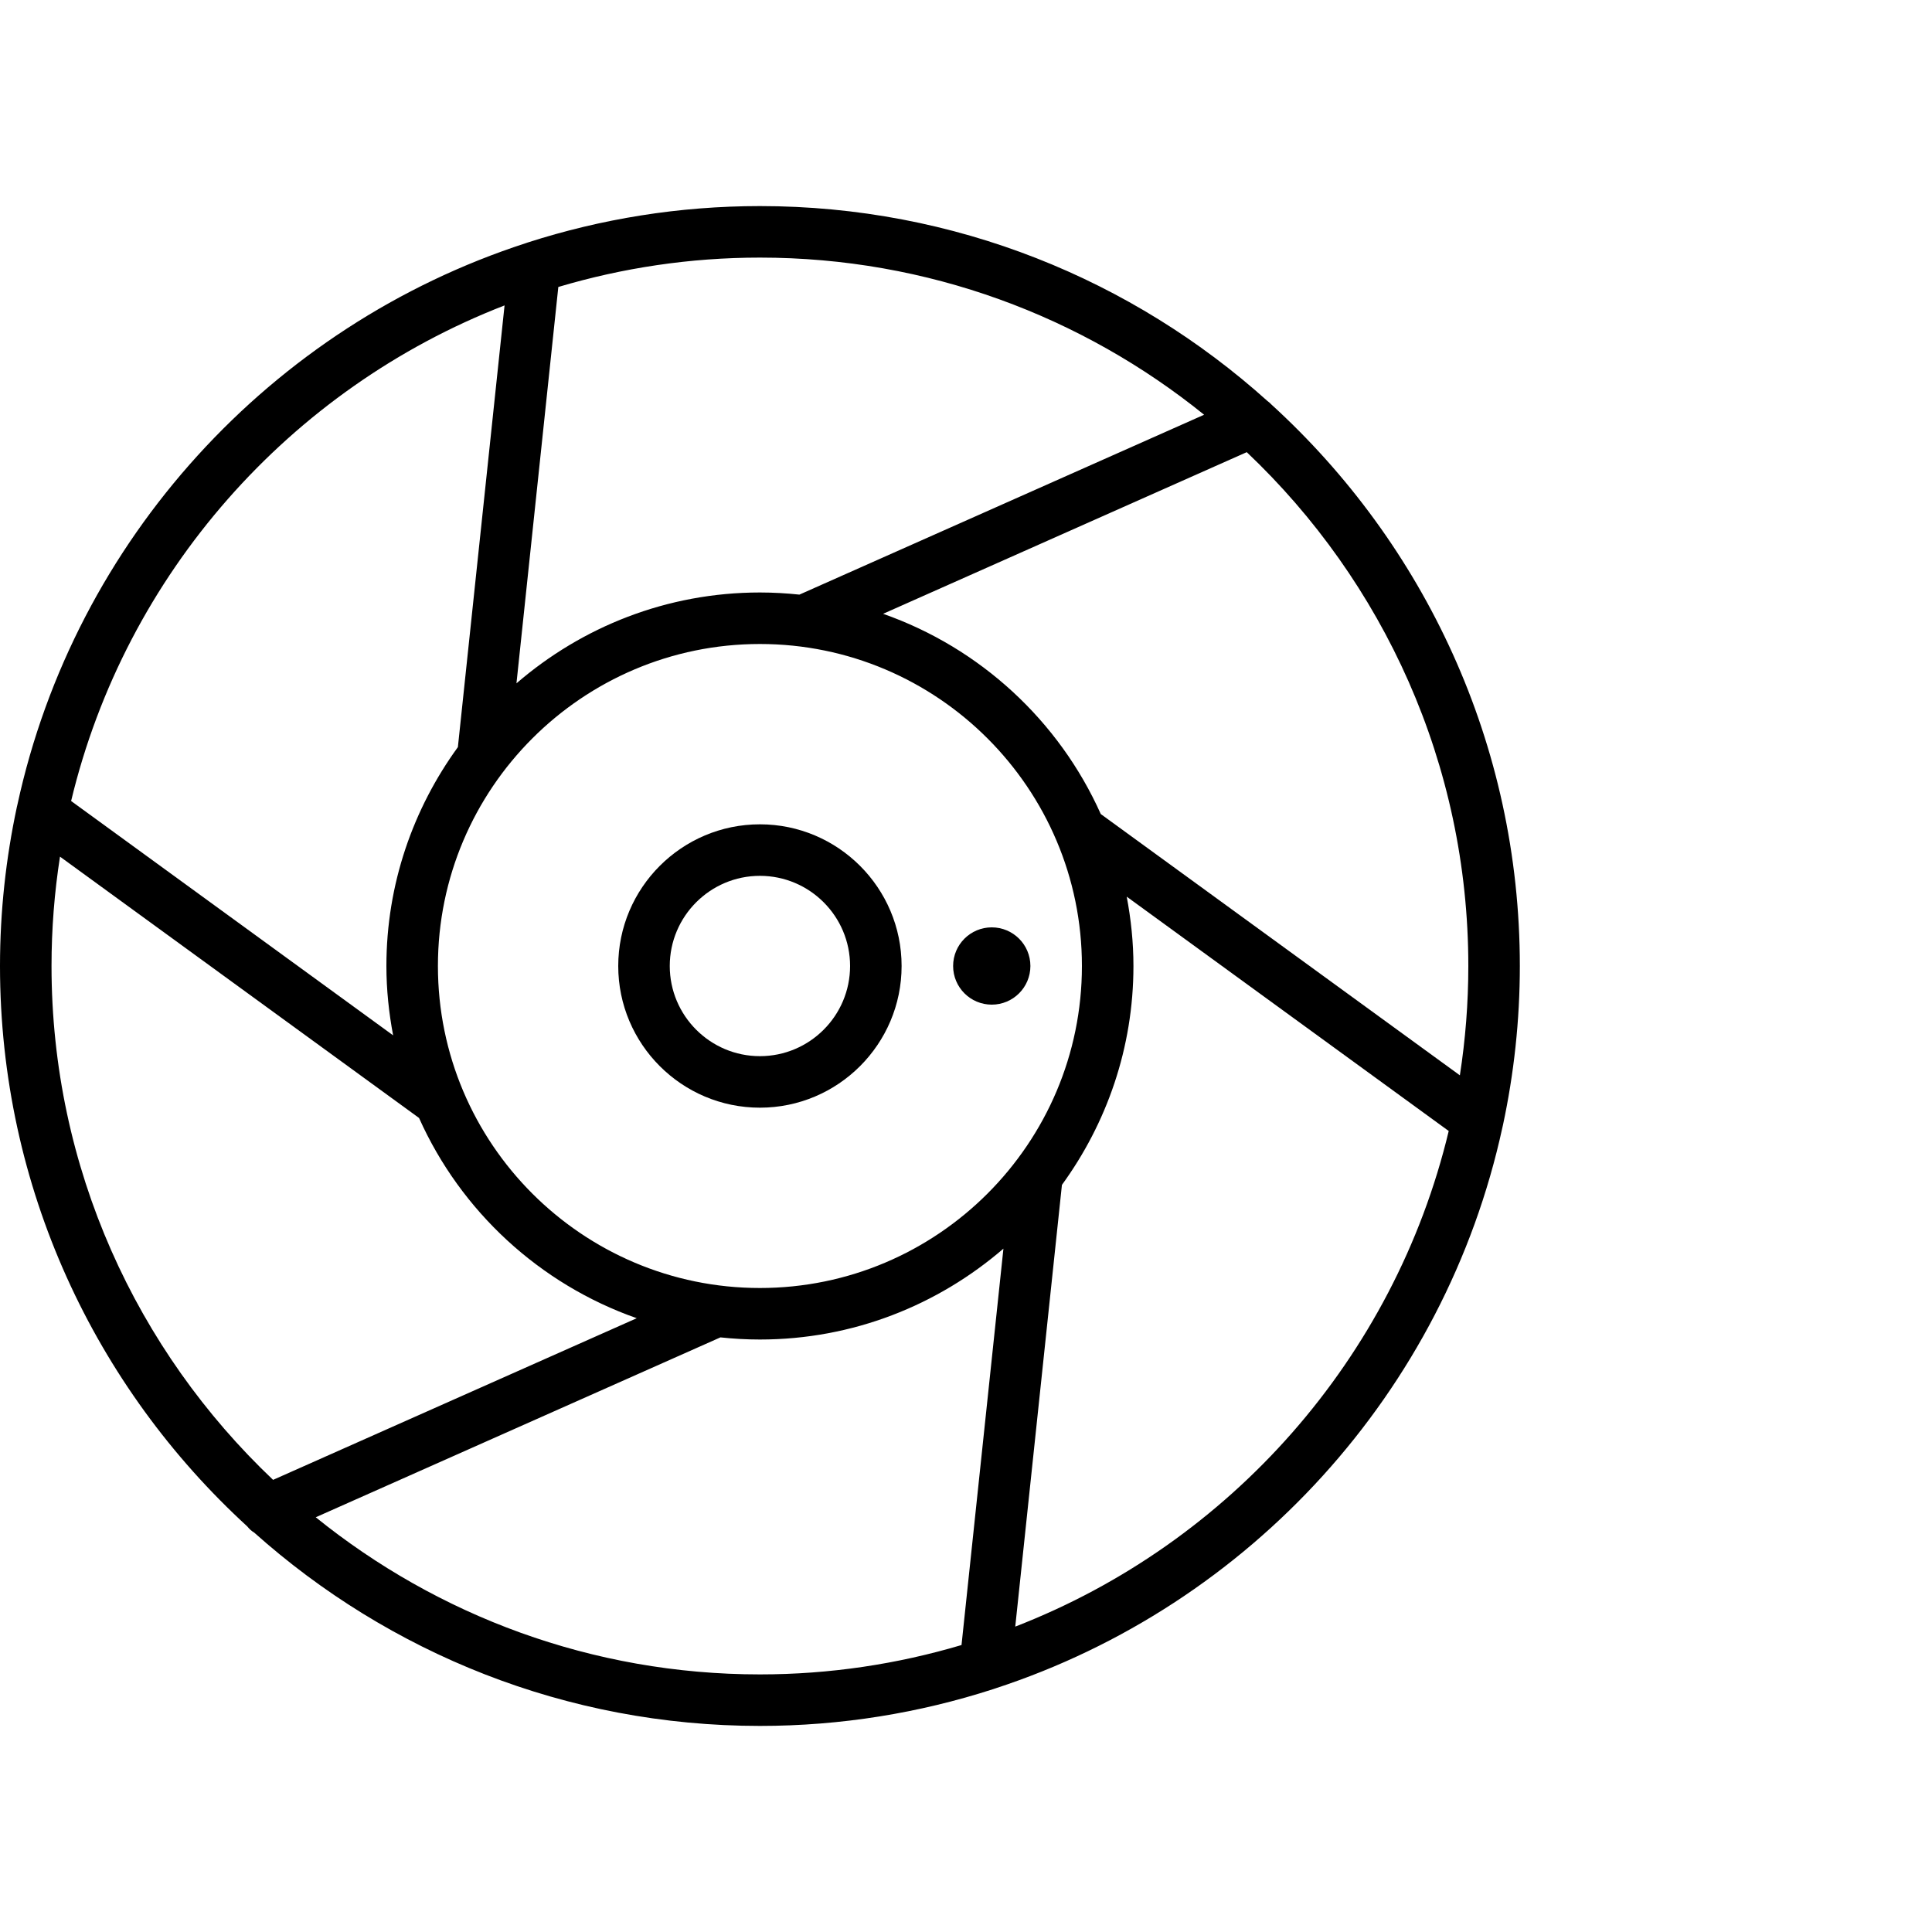 <?xml version="1.0" encoding="utf-8"?>
<!-- Generator: Adobe Illustrator 16.0.0, SVG Export Plug-In . SVG Version: 6.00 Build 0)  -->
<!DOCTYPE svg PUBLIC "-//W3C//DTD SVG 1.1//EN" "http://www.w3.org/Graphics/SVG/1.1/DTD/svg11.dtd">
<svg version="1.1" id="Layer_1" xmlns="http://www.w3.org/2000/svg" xmlns:xlink="http://www.w3.org/1999/xlink" x="0px" y="0px"
	 width="75px" height="75px" viewBox="0 0 75 75" enable-background="new 0 0 75 75" xml:space="preserve">
<g>
	<path d="M58.325,43.76c0.009-0.03,0.016-0.06,0.021-0.091C58.771,41.679,59,39.615,59,37.5c0-8.627-3.723-16.4-9.646-21.799
		c-0.047-0.052-0.097-0.095-0.153-0.135C43.975,10.866,37.066,8,29.5,8c-3.141,0-6.167,0.498-9.008,1.412
		c-0.026,0.007-0.05,0.017-0.076,0.026C10.522,12.647,2.907,20.95,0.675,31.241C0.666,31.271,0.66,31.3,0.654,31.33
		C0.229,33.321,0,35.384,0,37.5c0,8.604,3.703,16.355,9.597,21.753c0.078,0.099,0.168,0.182,0.273,0.244
		C15.089,64.159,21.968,67,29.5,67c3.157,0,6.198-0.504,9.053-1.427c0.031-0.01,0.062-0.019,0.092-0.031
		C48.508,62.317,56.097,54.029,58.325,43.76z M39.412,63.145l1.812-17.148C42.963,43.605,44,40.675,44,37.5
		c0-0.921-0.096-1.819-0.261-2.692l12.5,9.097C54.125,52.729,47.748,59.911,39.412,63.145z M17,37.5C17,30.607,22.607,25,29.5,25
		S42,30.607,42,37.5S36.393,50,29.5,50S17,44.393,17,37.5z M57,37.5c0,1.443-0.113,2.86-0.328,4.244L42.732,31.601
		c-1.62-3.62-4.681-6.45-8.45-7.773l14.117-6.275C53.69,22.567,57,29.652,57,37.5z M46.743,16.1l-15.71,6.983
		C30.529,23.03,30.018,23,29.5,23c-3.611,0-6.91,1.335-9.451,3.527l1.625-15.387C24.156,10.402,26.781,10,29.5,10
		C36.025,10,42.023,12.289,46.743,16.1z M19.587,11.856l-1.812,17.147C16.038,31.394,15,34.325,15,37.5
		c0,0.921,0.096,1.819,0.261,2.692l-12.5-9.097C4.875,22.271,11.251,15.089,19.587,11.856z M2,37.5c0-1.443,0.113-2.861,0.329-4.245
		l13.938,10.144c1.621,3.621,4.681,6.451,8.451,7.774l-14.117,6.275C5.31,52.433,2,45.348,2,37.5z M12.257,58.9l15.71-6.983
		C28.472,51.971,28.982,52,29.5,52c3.612,0,6.912-1.336,9.453-3.528l-1.627,15.388C34.844,64.598,32.219,65,29.5,65
		C22.975,65,16.978,62.712,12.257,58.9z"/>
	<path d="M35,37.5c0-3.033-2.467-5.5-5.5-5.5S24,34.467,24,37.5c0,3.032,2.467,5.5,5.5,5.5S35,40.532,35,37.5z M26,37.5
		c0-1.93,1.57-3.5,3.5-3.5s3.5,1.57,3.5,3.5S31.43,41,29.5,41S26,39.43,26,37.5z"/>
	<circle cx="38.5" cy="37.5" r="1.5"/>
</g>
</svg>
